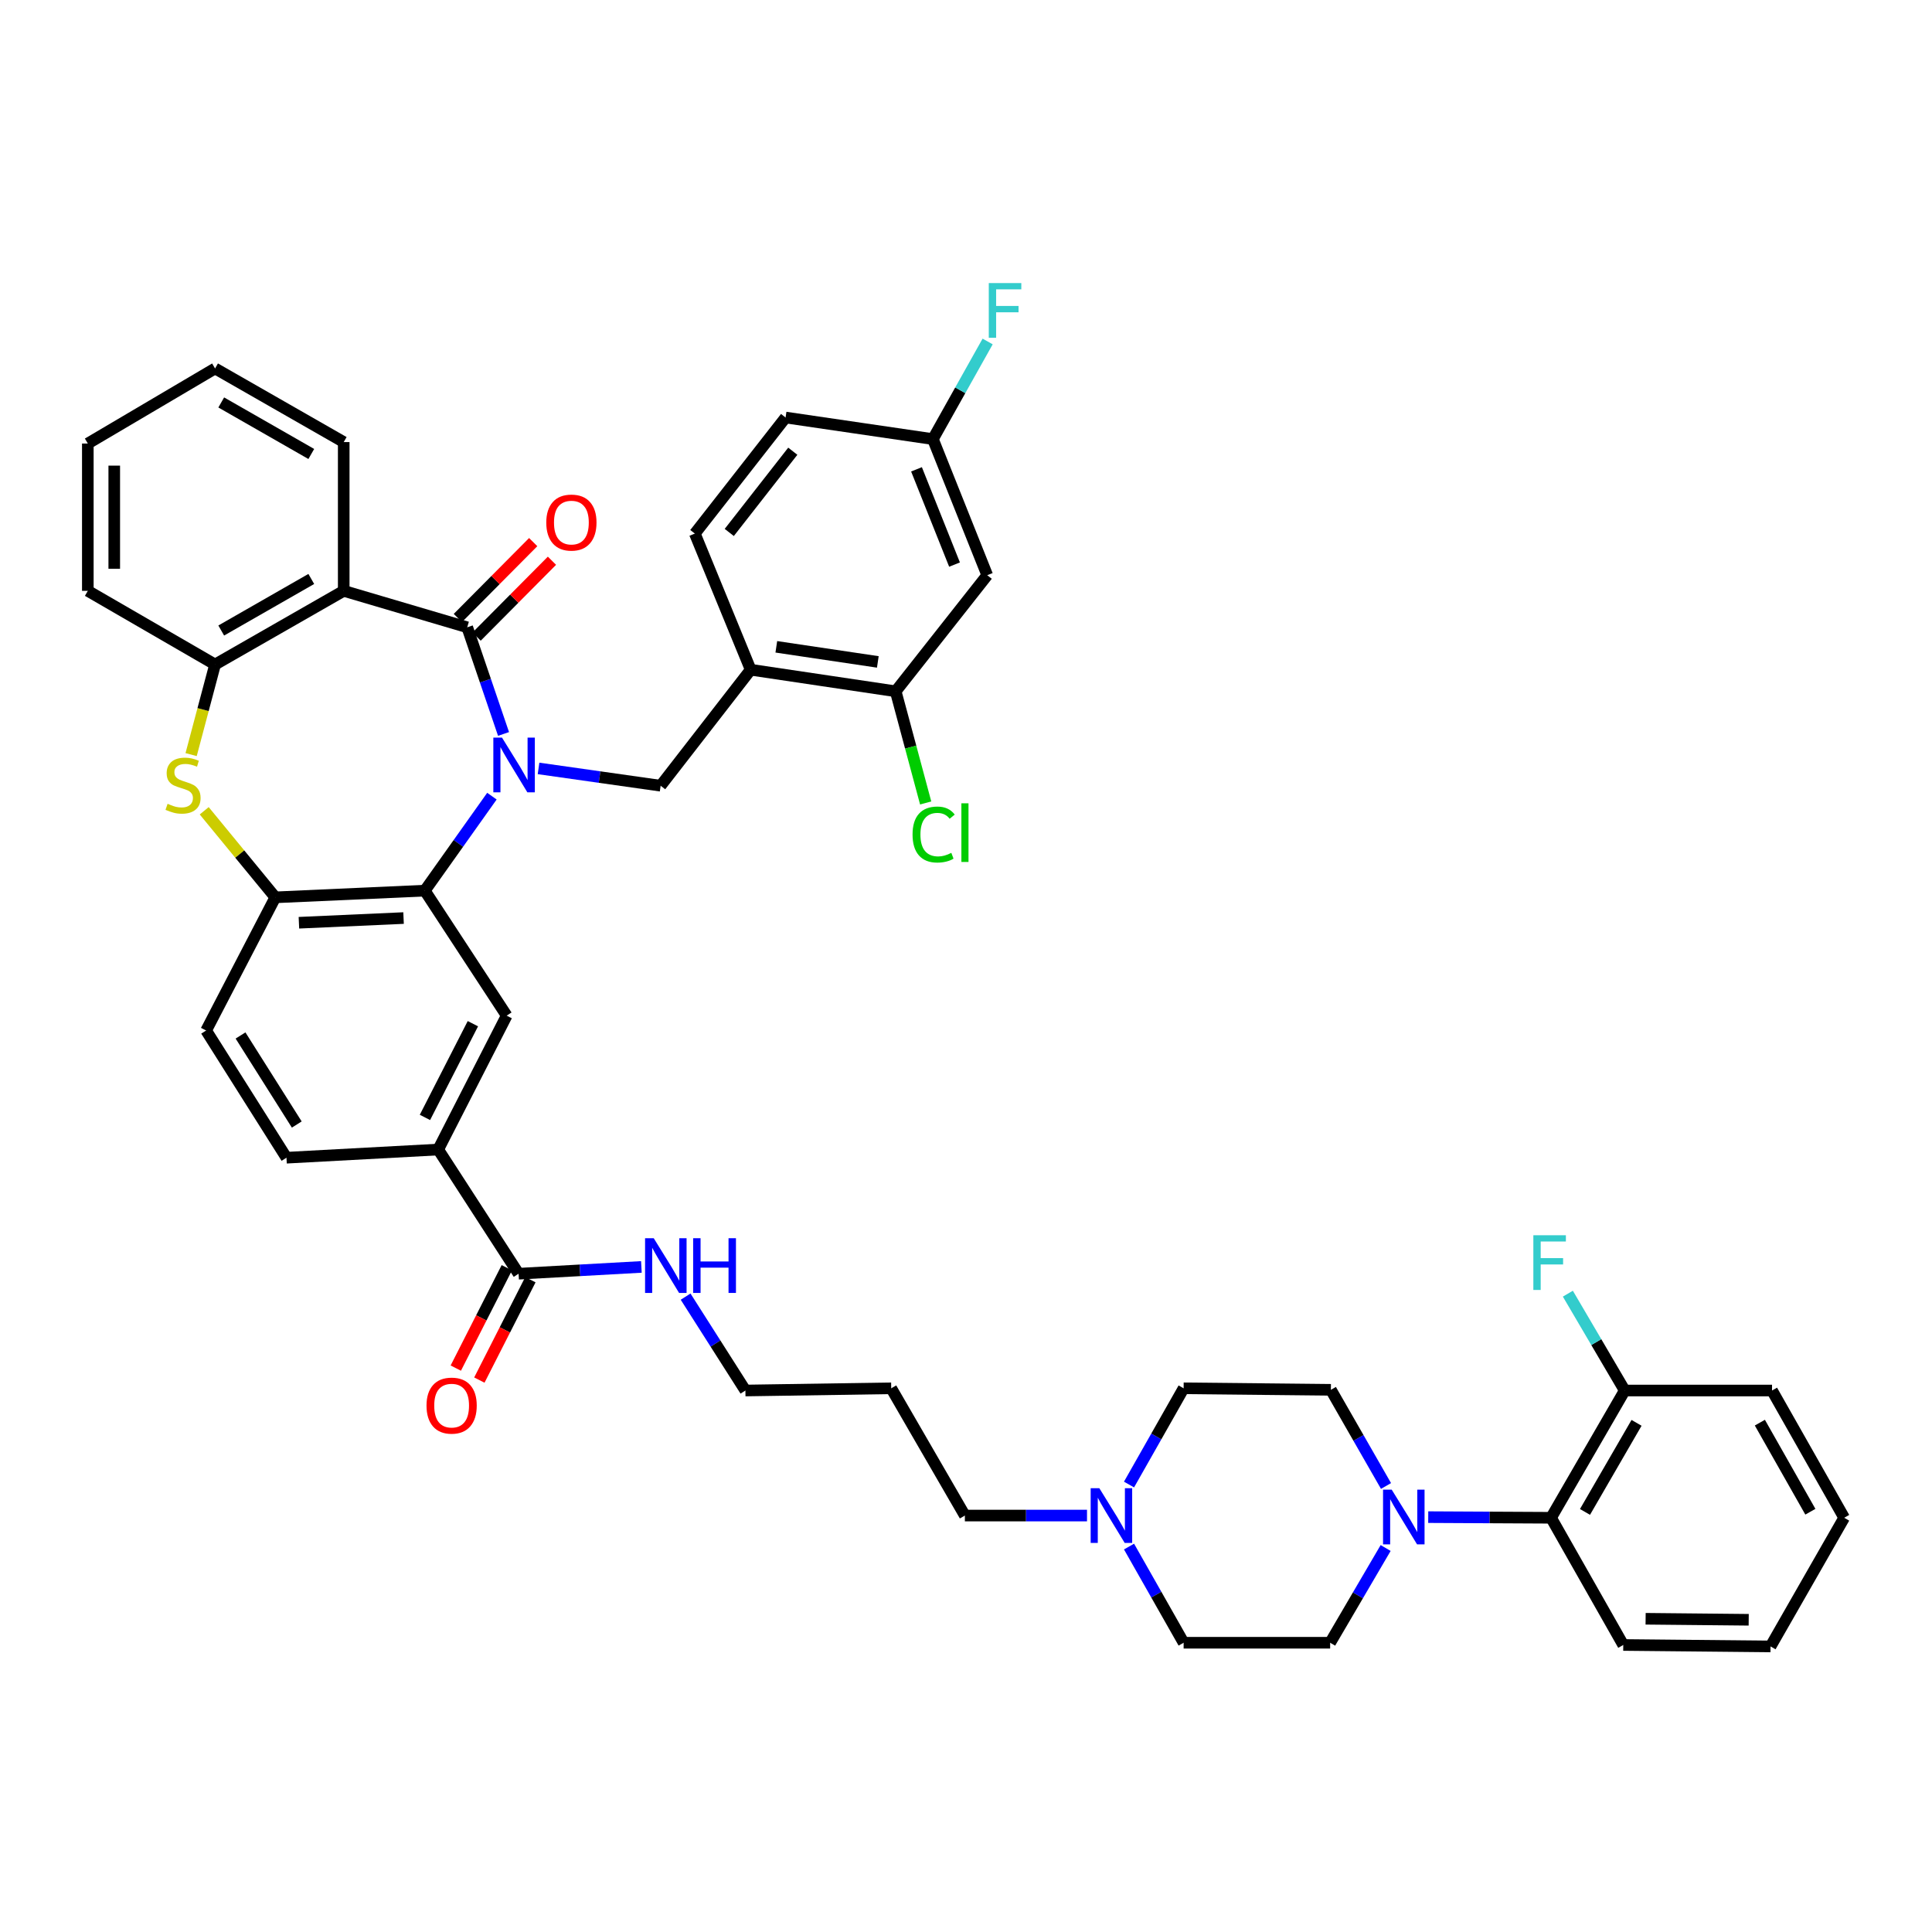 <?xml version='1.0' encoding='iso-8859-1'?>
<svg version='1.1' baseProfile='full'
              xmlns='http://www.w3.org/2000/svg'
                      xmlns:rdkit='http://www.rdkit.org/xml'
                      xmlns:xlink='http://www.w3.org/1999/xlink'
                  xml:space='preserve'
width='1000px' height='1000px' viewBox='0 0 1000 1000'>
<!-- END OF HEADER -->
<rect style='opacity:1.0;fill:#FFFFFF;stroke:none' width='1000' height='1000' x='0' y='0'> </rect>
<path class='bond-0' d='M 260.63,379.894 L 251.233,352.291' style='fill:none;fill-rule:evenodd;stroke:#0000FF;stroke-width:6px;stroke-linecap:butt;stroke-linejoin:miter;stroke-opacity:1' />
<path class='bond-0' d='M 251.233,352.291 L 241.835,324.688' style='fill:none;fill-rule:evenodd;stroke:#000000;stroke-width:6px;stroke-linecap:butt;stroke-linejoin:miter;stroke-opacity:1' />
<path class='bond-1' d='M 254.615,412.091 L 237.245,436.543' style='fill:none;fill-rule:evenodd;stroke:#0000FF;stroke-width:6px;stroke-linecap:butt;stroke-linejoin:miter;stroke-opacity:1' />
<path class='bond-1' d='M 237.245,436.543 L 219.875,460.996' style='fill:none;fill-rule:evenodd;stroke:#000000;stroke-width:6px;stroke-linecap:butt;stroke-linejoin:miter;stroke-opacity:1' />
<path class='bond-4' d='M 278.747,397.73 L 310.346,402.211' style='fill:none;fill-rule:evenodd;stroke:#0000FF;stroke-width:6px;stroke-linecap:butt;stroke-linejoin:miter;stroke-opacity:1' />
<path class='bond-4' d='M 310.346,402.211 L 341.945,406.691' style='fill:none;fill-rule:evenodd;stroke:#000000;stroke-width:6px;stroke-linecap:butt;stroke-linejoin:miter;stroke-opacity:1' />
<path class='bond-2' d='M 241.835,324.688 L 177.908,305.822' style='fill:none;fill-rule:evenodd;stroke:#000000;stroke-width:6px;stroke-linecap:butt;stroke-linejoin:miter;stroke-opacity:1' />
<path class='bond-16' d='M 246.689,329.509 L 266.191,309.872' style='fill:none;fill-rule:evenodd;stroke:#000000;stroke-width:6px;stroke-linecap:butt;stroke-linejoin:miter;stroke-opacity:1' />
<path class='bond-16' d='M 266.191,309.872 L 285.693,290.236' style='fill:none;fill-rule:evenodd;stroke:#FF0000;stroke-width:6px;stroke-linecap:butt;stroke-linejoin:miter;stroke-opacity:1' />
<path class='bond-16' d='M 236.981,319.867 L 256.483,300.231' style='fill:none;fill-rule:evenodd;stroke:#000000;stroke-width:6px;stroke-linecap:butt;stroke-linejoin:miter;stroke-opacity:1' />
<path class='bond-16' d='M 256.483,300.231 L 275.985,280.594' style='fill:none;fill-rule:evenodd;stroke:#FF0000;stroke-width:6px;stroke-linecap:butt;stroke-linejoin:miter;stroke-opacity:1' />
<path class='bond-5' d='M 219.875,460.996 L 142.501,464.462' style='fill:none;fill-rule:evenodd;stroke:#000000;stroke-width:6px;stroke-linecap:butt;stroke-linejoin:miter;stroke-opacity:1' />
<path class='bond-5' d='M 208.881,475.184 L 154.719,477.611' style='fill:none;fill-rule:evenodd;stroke:#000000;stroke-width:6px;stroke-linecap:butt;stroke-linejoin:miter;stroke-opacity:1' />
<path class='bond-8' d='M 219.875,460.996 L 262.26,525.698' style='fill:none;fill-rule:evenodd;stroke:#000000;stroke-width:6px;stroke-linecap:butt;stroke-linejoin:miter;stroke-opacity:1' />
<path class='bond-6' d='M 177.908,305.822 L 111.32,343.95' style='fill:none;fill-rule:evenodd;stroke:#000000;stroke-width:6px;stroke-linecap:butt;stroke-linejoin:miter;stroke-opacity:1' />
<path class='bond-6' d='M 161.121,299.667 L 114.51,326.357' style='fill:none;fill-rule:evenodd;stroke:#000000;stroke-width:6px;stroke-linecap:butt;stroke-linejoin:miter;stroke-opacity:1' />
<path class='bond-30' d='M 177.908,305.822 L 177.908,228.82' style='fill:none;fill-rule:evenodd;stroke:#000000;stroke-width:6px;stroke-linecap:butt;stroke-linejoin:miter;stroke-opacity:1' />
<path class='bond-3' d='M 105.703,419.663 L 124.102,442.062' style='fill:none;fill-rule:evenodd;stroke:#CCCC00;stroke-width:6px;stroke-linecap:butt;stroke-linejoin:miter;stroke-opacity:1' />
<path class='bond-3' d='M 124.102,442.062 L 142.501,464.462' style='fill:none;fill-rule:evenodd;stroke:#000000;stroke-width:6px;stroke-linecap:butt;stroke-linejoin:miter;stroke-opacity:1' />
<path class='bond-43' d='M 98.924,390.586 L 105.122,367.268' style='fill:none;fill-rule:evenodd;stroke:#CCCC00;stroke-width:6px;stroke-linecap:butt;stroke-linejoin:miter;stroke-opacity:1' />
<path class='bond-43' d='M 105.122,367.268 L 111.32,343.95' style='fill:none;fill-rule:evenodd;stroke:#000000;stroke-width:6px;stroke-linecap:butt;stroke-linejoin:miter;stroke-opacity:1' />
<path class='bond-9' d='M 341.945,406.691 L 388.549,346.648' style='fill:none;fill-rule:evenodd;stroke:#000000;stroke-width:6px;stroke-linecap:butt;stroke-linejoin:miter;stroke-opacity:1' />
<path class='bond-19' d='M 142.501,464.462 L 106.691,533.398' style='fill:none;fill-rule:evenodd;stroke:#000000;stroke-width:6px;stroke-linecap:butt;stroke-linejoin:miter;stroke-opacity:1' />
<path class='bond-35' d='M 111.32,343.95 L 45.455,305.822' style='fill:none;fill-rule:evenodd;stroke:#000000;stroke-width:6px;stroke-linecap:butt;stroke-linejoin:miter;stroke-opacity:1' />
<path class='bond-7' d='M 717.399,769.143 L 703.131,744.254' style='fill:none;fill-rule:evenodd;stroke:#0000FF;stroke-width:6px;stroke-linecap:butt;stroke-linejoin:miter;stroke-opacity:1' />
<path class='bond-7' d='M 703.131,744.254 L 688.863,719.365' style='fill:none;fill-rule:evenodd;stroke:#000000;stroke-width:6px;stroke-linecap:butt;stroke-linejoin:miter;stroke-opacity:1' />
<path class='bond-13' d='M 739.249,785.266 L 771.04,785.431' style='fill:none;fill-rule:evenodd;stroke:#0000FF;stroke-width:6px;stroke-linecap:butt;stroke-linejoin:miter;stroke-opacity:1' />
<path class='bond-13' d='M 771.04,785.431 L 802.83,785.596' style='fill:none;fill-rule:evenodd;stroke:#000000;stroke-width:6px;stroke-linecap:butt;stroke-linejoin:miter;stroke-opacity:1' />
<path class='bond-47' d='M 717.205,801.246 L 702.844,825.765' style='fill:none;fill-rule:evenodd;stroke:#0000FF;stroke-width:6px;stroke-linecap:butt;stroke-linejoin:miter;stroke-opacity:1' />
<path class='bond-47' d='M 702.844,825.765 L 688.483,850.283' style='fill:none;fill-rule:evenodd;stroke:#000000;stroke-width:6px;stroke-linecap:butt;stroke-linejoin:miter;stroke-opacity:1' />
<path class='bond-11' d='M 262.26,525.698 L 226.815,595' style='fill:none;fill-rule:evenodd;stroke:#000000;stroke-width:6px;stroke-linecap:butt;stroke-linejoin:miter;stroke-opacity:1' />
<path class='bond-11' d='M 244.762,529.863 L 219.95,578.374' style='fill:none;fill-rule:evenodd;stroke:#000000;stroke-width:6px;stroke-linecap:butt;stroke-linejoin:miter;stroke-opacity:1' />
<path class='bond-12' d='M 388.549,346.648 L 463.605,357.815' style='fill:none;fill-rule:evenodd;stroke:#000000;stroke-width:6px;stroke-linecap:butt;stroke-linejoin:miter;stroke-opacity:1' />
<path class='bond-12' d='M 401.821,334.79 L 454.36,342.606' style='fill:none;fill-rule:evenodd;stroke:#000000;stroke-width:6px;stroke-linecap:butt;stroke-linejoin:miter;stroke-opacity:1' />
<path class='bond-22' d='M 388.549,346.648 L 359.641,276.176' style='fill:none;fill-rule:evenodd;stroke:#000000;stroke-width:6px;stroke-linecap:butt;stroke-linejoin:miter;stroke-opacity:1' />
<path class='bond-10' d='M 268.425,659.277 L 226.815,595' style='fill:none;fill-rule:evenodd;stroke:#000000;stroke-width:6px;stroke-linecap:butt;stroke-linejoin:miter;stroke-opacity:1' />
<path class='bond-21' d='M 262.326,656.176 L 249.121,682.152' style='fill:none;fill-rule:evenodd;stroke:#000000;stroke-width:6px;stroke-linecap:butt;stroke-linejoin:miter;stroke-opacity:1' />
<path class='bond-21' d='M 249.121,682.152 L 235.916,708.128' style='fill:none;fill-rule:evenodd;stroke:#FF0000;stroke-width:6px;stroke-linecap:butt;stroke-linejoin:miter;stroke-opacity:1' />
<path class='bond-21' d='M 274.523,662.377 L 261.318,688.353' style='fill:none;fill-rule:evenodd;stroke:#000000;stroke-width:6px;stroke-linecap:butt;stroke-linejoin:miter;stroke-opacity:1' />
<path class='bond-21' d='M 261.318,688.353 L 248.113,714.329' style='fill:none;fill-rule:evenodd;stroke:#FF0000;stroke-width:6px;stroke-linecap:butt;stroke-linejoin:miter;stroke-opacity:1' />
<path class='bond-24' d='M 268.425,659.277 L 300.203,657.517' style='fill:none;fill-rule:evenodd;stroke:#000000;stroke-width:6px;stroke-linecap:butt;stroke-linejoin:miter;stroke-opacity:1' />
<path class='bond-24' d='M 300.203,657.517 L 331.98,655.758' style='fill:none;fill-rule:evenodd;stroke:#0000FF;stroke-width:6px;stroke-linecap:butt;stroke-linejoin:miter;stroke-opacity:1' />
<path class='bond-23' d='M 226.815,595 L 148.278,599.234' style='fill:none;fill-rule:evenodd;stroke:#000000;stroke-width:6px;stroke-linecap:butt;stroke-linejoin:miter;stroke-opacity:1' />
<path class='bond-15' d='M 463.605,357.815 L 510.992,297.726' style='fill:none;fill-rule:evenodd;stroke:#000000;stroke-width:6px;stroke-linecap:butt;stroke-linejoin:miter;stroke-opacity:1' />
<path class='bond-28' d='M 463.605,357.815 L 471.367,386.716' style='fill:none;fill-rule:evenodd;stroke:#000000;stroke-width:6px;stroke-linecap:butt;stroke-linejoin:miter;stroke-opacity:1' />
<path class='bond-28' d='M 471.367,386.716 L 479.13,415.616' style='fill:none;fill-rule:evenodd;stroke:#00CC00;stroke-width:6px;stroke-linecap:butt;stroke-linejoin:miter;stroke-opacity:1' />
<path class='bond-20' d='M 802.83,785.596 L 840.951,719.73' style='fill:none;fill-rule:evenodd;stroke:#000000;stroke-width:6px;stroke-linecap:butt;stroke-linejoin:miter;stroke-opacity:1' />
<path class='bond-20' d='M 820.39,782.57 L 847.075,736.464' style='fill:none;fill-rule:evenodd;stroke:#000000;stroke-width:6px;stroke-linecap:butt;stroke-linejoin:miter;stroke-opacity:1' />
<path class='bond-36' d='M 802.83,785.596 L 840.198,851.439' style='fill:none;fill-rule:evenodd;stroke:#000000;stroke-width:6px;stroke-linecap:butt;stroke-linejoin:miter;stroke-opacity:1' />
<path class='bond-14' d='M 562.632,784.448 L 531.023,784.448' style='fill:none;fill-rule:evenodd;stroke:#0000FF;stroke-width:6px;stroke-linecap:butt;stroke-linejoin:miter;stroke-opacity:1' />
<path class='bond-14' d='M 531.023,784.448 L 499.415,784.448' style='fill:none;fill-rule:evenodd;stroke:#000000;stroke-width:6px;stroke-linecap:butt;stroke-linejoin:miter;stroke-opacity:1' />
<path class='bond-26' d='M 584.382,800.501 L 598.513,825.392' style='fill:none;fill-rule:evenodd;stroke:#0000FF;stroke-width:6px;stroke-linecap:butt;stroke-linejoin:miter;stroke-opacity:1' />
<path class='bond-26' d='M 598.513,825.392 L 612.644,850.283' style='fill:none;fill-rule:evenodd;stroke:#000000;stroke-width:6px;stroke-linecap:butt;stroke-linejoin:miter;stroke-opacity:1' />
<path class='bond-27' d='M 584.378,768.395 L 598.511,743.489' style='fill:none;fill-rule:evenodd;stroke:#0000FF;stroke-width:6px;stroke-linecap:butt;stroke-linejoin:miter;stroke-opacity:1' />
<path class='bond-27' d='M 598.511,743.489 L 612.644,718.582' style='fill:none;fill-rule:evenodd;stroke:#000000;stroke-width:6px;stroke-linecap:butt;stroke-linejoin:miter;stroke-opacity:1' />
<path class='bond-45' d='M 510.992,297.726 L 482.867,227.277' style='fill:none;fill-rule:evenodd;stroke:#000000;stroke-width:6px;stroke-linecap:butt;stroke-linejoin:miter;stroke-opacity:1' />
<path class='bond-45' d='M 494.066,292.232 L 474.378,242.917' style='fill:none;fill-rule:evenodd;stroke:#000000;stroke-width:6px;stroke-linecap:butt;stroke-linejoin:miter;stroke-opacity:1' />
<path class='bond-17' d='M 688.863,719.365 L 612.644,718.582' style='fill:none;fill-rule:evenodd;stroke:#000000;stroke-width:6px;stroke-linecap:butt;stroke-linejoin:miter;stroke-opacity:1' />
<path class='bond-18' d='M 688.483,850.283 L 612.644,850.283' style='fill:none;fill-rule:evenodd;stroke:#000000;stroke-width:6px;stroke-linecap:butt;stroke-linejoin:miter;stroke-opacity:1' />
<path class='bond-44' d='M 106.691,533.398 L 148.278,599.234' style='fill:none;fill-rule:evenodd;stroke:#000000;stroke-width:6px;stroke-linecap:butt;stroke-linejoin:miter;stroke-opacity:1' />
<path class='bond-44' d='M 124.497,535.966 L 153.608,582.051' style='fill:none;fill-rule:evenodd;stroke:#000000;stroke-width:6px;stroke-linecap:butt;stroke-linejoin:miter;stroke-opacity:1' />
<path class='bond-29' d='M 840.951,719.73 L 826.235,694.666' style='fill:none;fill-rule:evenodd;stroke:#000000;stroke-width:6px;stroke-linecap:butt;stroke-linejoin:miter;stroke-opacity:1' />
<path class='bond-29' d='M 826.235,694.666 L 811.518,669.602' style='fill:none;fill-rule:evenodd;stroke:#33CCCC;stroke-width:6px;stroke-linecap:butt;stroke-linejoin:miter;stroke-opacity:1' />
<path class='bond-38' d='M 840.951,719.73 L 917.2,719.73' style='fill:none;fill-rule:evenodd;stroke:#000000;stroke-width:6px;stroke-linecap:butt;stroke-linejoin:miter;stroke-opacity:1' />
<path class='bond-31' d='M 359.641,276.176 L 406.617,216.11' style='fill:none;fill-rule:evenodd;stroke:#000000;stroke-width:6px;stroke-linecap:butt;stroke-linejoin:miter;stroke-opacity:1' />
<path class='bond-31' d='M 377.465,275.595 L 410.349,233.549' style='fill:none;fill-rule:evenodd;stroke:#000000;stroke-width:6px;stroke-linecap:butt;stroke-linejoin:miter;stroke-opacity:1' />
<path class='bond-37' d='M 354.868,671.135 L 370.344,695.433' style='fill:none;fill-rule:evenodd;stroke:#0000FF;stroke-width:6px;stroke-linecap:butt;stroke-linejoin:miter;stroke-opacity:1' />
<path class='bond-37' d='M 370.344,695.433 L 385.82,719.73' style='fill:none;fill-rule:evenodd;stroke:#000000;stroke-width:6px;stroke-linecap:butt;stroke-linejoin:miter;stroke-opacity:1' />
<path class='bond-25' d='M 482.867,227.277 L 406.617,216.11' style='fill:none;fill-rule:evenodd;stroke:#000000;stroke-width:6px;stroke-linecap:butt;stroke-linejoin:miter;stroke-opacity:1' />
<path class='bond-32' d='M 482.867,227.277 L 497.034,202.014' style='fill:none;fill-rule:evenodd;stroke:#000000;stroke-width:6px;stroke-linecap:butt;stroke-linejoin:miter;stroke-opacity:1' />
<path class='bond-32' d='M 497.034,202.014 L 511.201,176.75' style='fill:none;fill-rule:evenodd;stroke:#33CCCC;stroke-width:6px;stroke-linecap:butt;stroke-linejoin:miter;stroke-opacity:1' />
<path class='bond-39' d='M 177.908,228.82 L 111.32,190.714' style='fill:none;fill-rule:evenodd;stroke:#000000;stroke-width:6px;stroke-linecap:butt;stroke-linejoin:miter;stroke-opacity:1' />
<path class='bond-39' d='M 161.124,234.979 L 114.513,208.306' style='fill:none;fill-rule:evenodd;stroke:#000000;stroke-width:6px;stroke-linecap:butt;stroke-linejoin:miter;stroke-opacity:1' />
<path class='bond-33' d='M 499.415,784.448 L 461.294,718.582' style='fill:none;fill-rule:evenodd;stroke:#000000;stroke-width:6px;stroke-linecap:butt;stroke-linejoin:miter;stroke-opacity:1' />
<path class='bond-34' d='M 461.294,718.582 L 385.82,719.73' style='fill:none;fill-rule:evenodd;stroke:#000000;stroke-width:6px;stroke-linecap:butt;stroke-linejoin:miter;stroke-opacity:1' />
<path class='bond-46' d='M 45.455,305.822 L 45.455,229.572' style='fill:none;fill-rule:evenodd;stroke:#000000;stroke-width:6px;stroke-linecap:butt;stroke-linejoin:miter;stroke-opacity:1' />
<path class='bond-46' d='M 59.137,294.384 L 59.137,241.01' style='fill:none;fill-rule:evenodd;stroke:#000000;stroke-width:6px;stroke-linecap:butt;stroke-linejoin:miter;stroke-opacity:1' />
<path class='bond-41' d='M 840.198,851.439 L 916.425,852.191' style='fill:none;fill-rule:evenodd;stroke:#000000;stroke-width:6px;stroke-linecap:butt;stroke-linejoin:miter;stroke-opacity:1' />
<path class='bond-41' d='M 851.767,837.87 L 905.126,838.397' style='fill:none;fill-rule:evenodd;stroke:#000000;stroke-width:6px;stroke-linecap:butt;stroke-linejoin:miter;stroke-opacity:1' />
<path class='bond-48' d='M 917.2,719.73 L 954.545,785.596' style='fill:none;fill-rule:evenodd;stroke:#000000;stroke-width:6px;stroke-linecap:butt;stroke-linejoin:miter;stroke-opacity:1' />
<path class='bond-48' d='M 910.899,736.359 L 937.041,782.465' style='fill:none;fill-rule:evenodd;stroke:#000000;stroke-width:6px;stroke-linecap:butt;stroke-linejoin:miter;stroke-opacity:1' />
<path class='bond-40' d='M 111.32,190.714 L 45.455,229.572' style='fill:none;fill-rule:evenodd;stroke:#000000;stroke-width:6px;stroke-linecap:butt;stroke-linejoin:miter;stroke-opacity:1' />
<path class='bond-42' d='M 916.425,852.191 L 954.545,785.596' style='fill:none;fill-rule:evenodd;stroke:#000000;stroke-width:6px;stroke-linecap:butt;stroke-linejoin:miter;stroke-opacity:1' />
<path  class='atom-0' d='M 259.831 381.776
L 269.111 396.776
Q 270.031 398.256, 271.511 400.936
Q 272.991 403.616, 273.071 403.776
L 273.071 381.776
L 276.831 381.776
L 276.831 410.096
L 272.951 410.096
L 262.991 393.696
Q 261.831 391.776, 260.591 389.576
Q 259.391 387.376, 259.031 386.696
L 259.031 410.096
L 255.351 410.096
L 255.351 381.776
L 259.831 381.776
' fill='#0000FF'/>
<path  class='atom-4' d='M 86.742 416.039
Q 87.062 416.159, 88.382 416.719
Q 89.702 417.279, 91.142 417.639
Q 92.622 417.959, 94.062 417.959
Q 96.742 417.959, 98.302 416.679
Q 99.862 415.359, 99.862 413.079
Q 99.862 411.519, 99.062 410.559
Q 98.302 409.599, 97.102 409.079
Q 95.902 408.559, 93.902 407.959
Q 91.382 407.199, 89.862 406.479
Q 88.382 405.759, 87.302 404.239
Q 86.262 402.719, 86.262 400.159
Q 86.262 396.599, 88.662 394.399
Q 91.102 392.199, 95.902 392.199
Q 99.182 392.199, 102.902 393.759
L 101.982 396.839
Q 98.582 395.439, 96.022 395.439
Q 93.262 395.439, 91.742 396.599
Q 90.222 397.719, 90.262 399.679
Q 90.262 401.199, 91.022 402.119
Q 91.822 403.039, 92.942 403.559
Q 94.102 404.079, 96.022 404.679
Q 98.582 405.479, 100.102 406.279
Q 101.622 407.079, 102.702 408.719
Q 103.822 410.319, 103.822 413.079
Q 103.822 416.999, 101.182 419.119
Q 98.582 421.199, 94.222 421.199
Q 91.702 421.199, 89.782 420.639
Q 87.902 420.119, 85.662 419.199
L 86.742 416.039
' fill='#CCCC00'/>
<path  class='atom-8' d='M 720.344 771.041
L 729.624 786.041
Q 730.544 787.521, 732.024 790.201
Q 733.504 792.881, 733.584 793.041
L 733.584 771.041
L 737.344 771.041
L 737.344 799.361
L 733.464 799.361
L 723.504 782.961
Q 722.344 781.041, 721.104 778.841
Q 719.904 776.641, 719.544 775.961
L 719.544 799.361
L 715.864 799.361
L 715.864 771.041
L 720.344 771.041
' fill='#0000FF'/>
<path  class='atom-15' d='M 569.009 770.288
L 578.289 785.288
Q 579.209 786.768, 580.689 789.448
Q 582.169 792.128, 582.249 792.288
L 582.249 770.288
L 586.009 770.288
L 586.009 798.608
L 582.129 798.608
L 572.169 782.208
Q 571.009 780.288, 569.769 778.088
Q 568.569 775.888, 568.209 775.208
L 568.209 798.608
L 564.529 798.608
L 564.529 770.288
L 569.009 770.288
' fill='#0000FF'/>
<path  class='atom-17' d='M 282.752 270.479
Q 282.752 263.679, 286.112 259.879
Q 289.472 256.079, 295.752 256.079
Q 302.032 256.079, 305.392 259.879
Q 308.752 263.679, 308.752 270.479
Q 308.752 277.359, 305.352 281.279
Q 301.952 285.159, 295.752 285.159
Q 289.512 285.159, 286.112 281.279
Q 282.752 277.399, 282.752 270.479
M 295.752 281.959
Q 300.072 281.959, 302.392 279.079
Q 304.752 276.159, 304.752 270.479
Q 304.752 264.919, 302.392 262.119
Q 300.072 259.279, 295.752 259.279
Q 291.432 259.279, 289.072 262.079
Q 286.752 264.879, 286.752 270.479
Q 286.752 276.199, 289.072 279.079
Q 291.432 281.959, 295.752 281.959
' fill='#FF0000'/>
<path  class='atom-22' d='M 220.763 727.541
Q 220.763 720.741, 224.123 716.941
Q 227.483 713.141, 233.763 713.141
Q 240.043 713.141, 243.403 716.941
Q 246.763 720.741, 246.763 727.541
Q 246.763 734.421, 243.363 738.341
Q 239.963 742.221, 233.763 742.221
Q 227.523 742.221, 224.123 738.341
Q 220.763 734.461, 220.763 727.541
M 233.763 739.021
Q 238.083 739.021, 240.403 736.141
Q 242.763 733.221, 242.763 727.541
Q 242.763 721.981, 240.403 719.181
Q 238.083 716.341, 233.763 716.341
Q 229.443 716.341, 227.083 719.141
Q 224.763 721.941, 224.763 727.541
Q 224.763 733.261, 227.083 736.141
Q 229.443 739.021, 233.763 739.021
' fill='#FF0000'/>
<path  class='atom-25' d='M 338.368 640.898
L 347.648 655.898
Q 348.568 657.378, 350.048 660.058
Q 351.528 662.738, 351.608 662.898
L 351.608 640.898
L 355.368 640.898
L 355.368 669.218
L 351.488 669.218
L 341.528 652.818
Q 340.368 650.898, 339.128 648.698
Q 337.928 646.498, 337.568 645.818
L 337.568 669.218
L 333.888 669.218
L 333.888 640.898
L 338.368 640.898
' fill='#0000FF'/>
<path  class='atom-25' d='M 358.768 640.898
L 362.608 640.898
L 362.608 652.938
L 377.088 652.938
L 377.088 640.898
L 380.928 640.898
L 380.928 669.218
L 377.088 669.218
L 377.088 656.138
L 362.608 656.138
L 362.608 669.218
L 358.768 669.218
L 358.768 640.898
' fill='#0000FF'/>
<path  class='atom-29' d='M 472.334 431.95
Q 472.334 424.91, 475.614 421.23
Q 478.934 417.51, 485.214 417.51
Q 491.054 417.51, 494.174 421.63
L 491.534 423.79
Q 489.254 420.79, 485.214 420.79
Q 480.934 420.79, 478.654 423.67
Q 476.414 426.51, 476.414 431.95
Q 476.414 437.55, 478.734 440.43
Q 481.094 443.31, 485.654 443.31
Q 488.774 443.31, 492.414 441.43
L 493.534 444.43
Q 492.054 445.39, 489.814 445.95
Q 487.574 446.51, 485.094 446.51
Q 478.934 446.51, 475.614 442.75
Q 472.334 438.99, 472.334 431.95
' fill='#00CC00'/>
<path  class='atom-29' d='M 497.614 415.79
L 501.294 415.79
L 501.294 446.15
L 497.614 446.15
L 497.614 415.79
' fill='#00CC00'/>
<path  class='atom-30' d='M 793.658 639.362
L 810.498 639.362
L 810.498 642.602
L 797.458 642.602
L 797.458 651.202
L 809.058 651.202
L 809.058 654.482
L 797.458 654.482
L 797.458 667.682
L 793.658 667.682
L 793.658 639.362
' fill='#33CCCC'/>
<path  class='atom-33' d='M 511.792 146.521
L 528.632 146.521
L 528.632 149.761
L 515.592 149.761
L 515.592 158.361
L 527.192 158.361
L 527.192 161.641
L 515.592 161.641
L 515.592 174.841
L 511.792 174.841
L 511.792 146.521
' fill='#33CCCC'/>
</svg>
